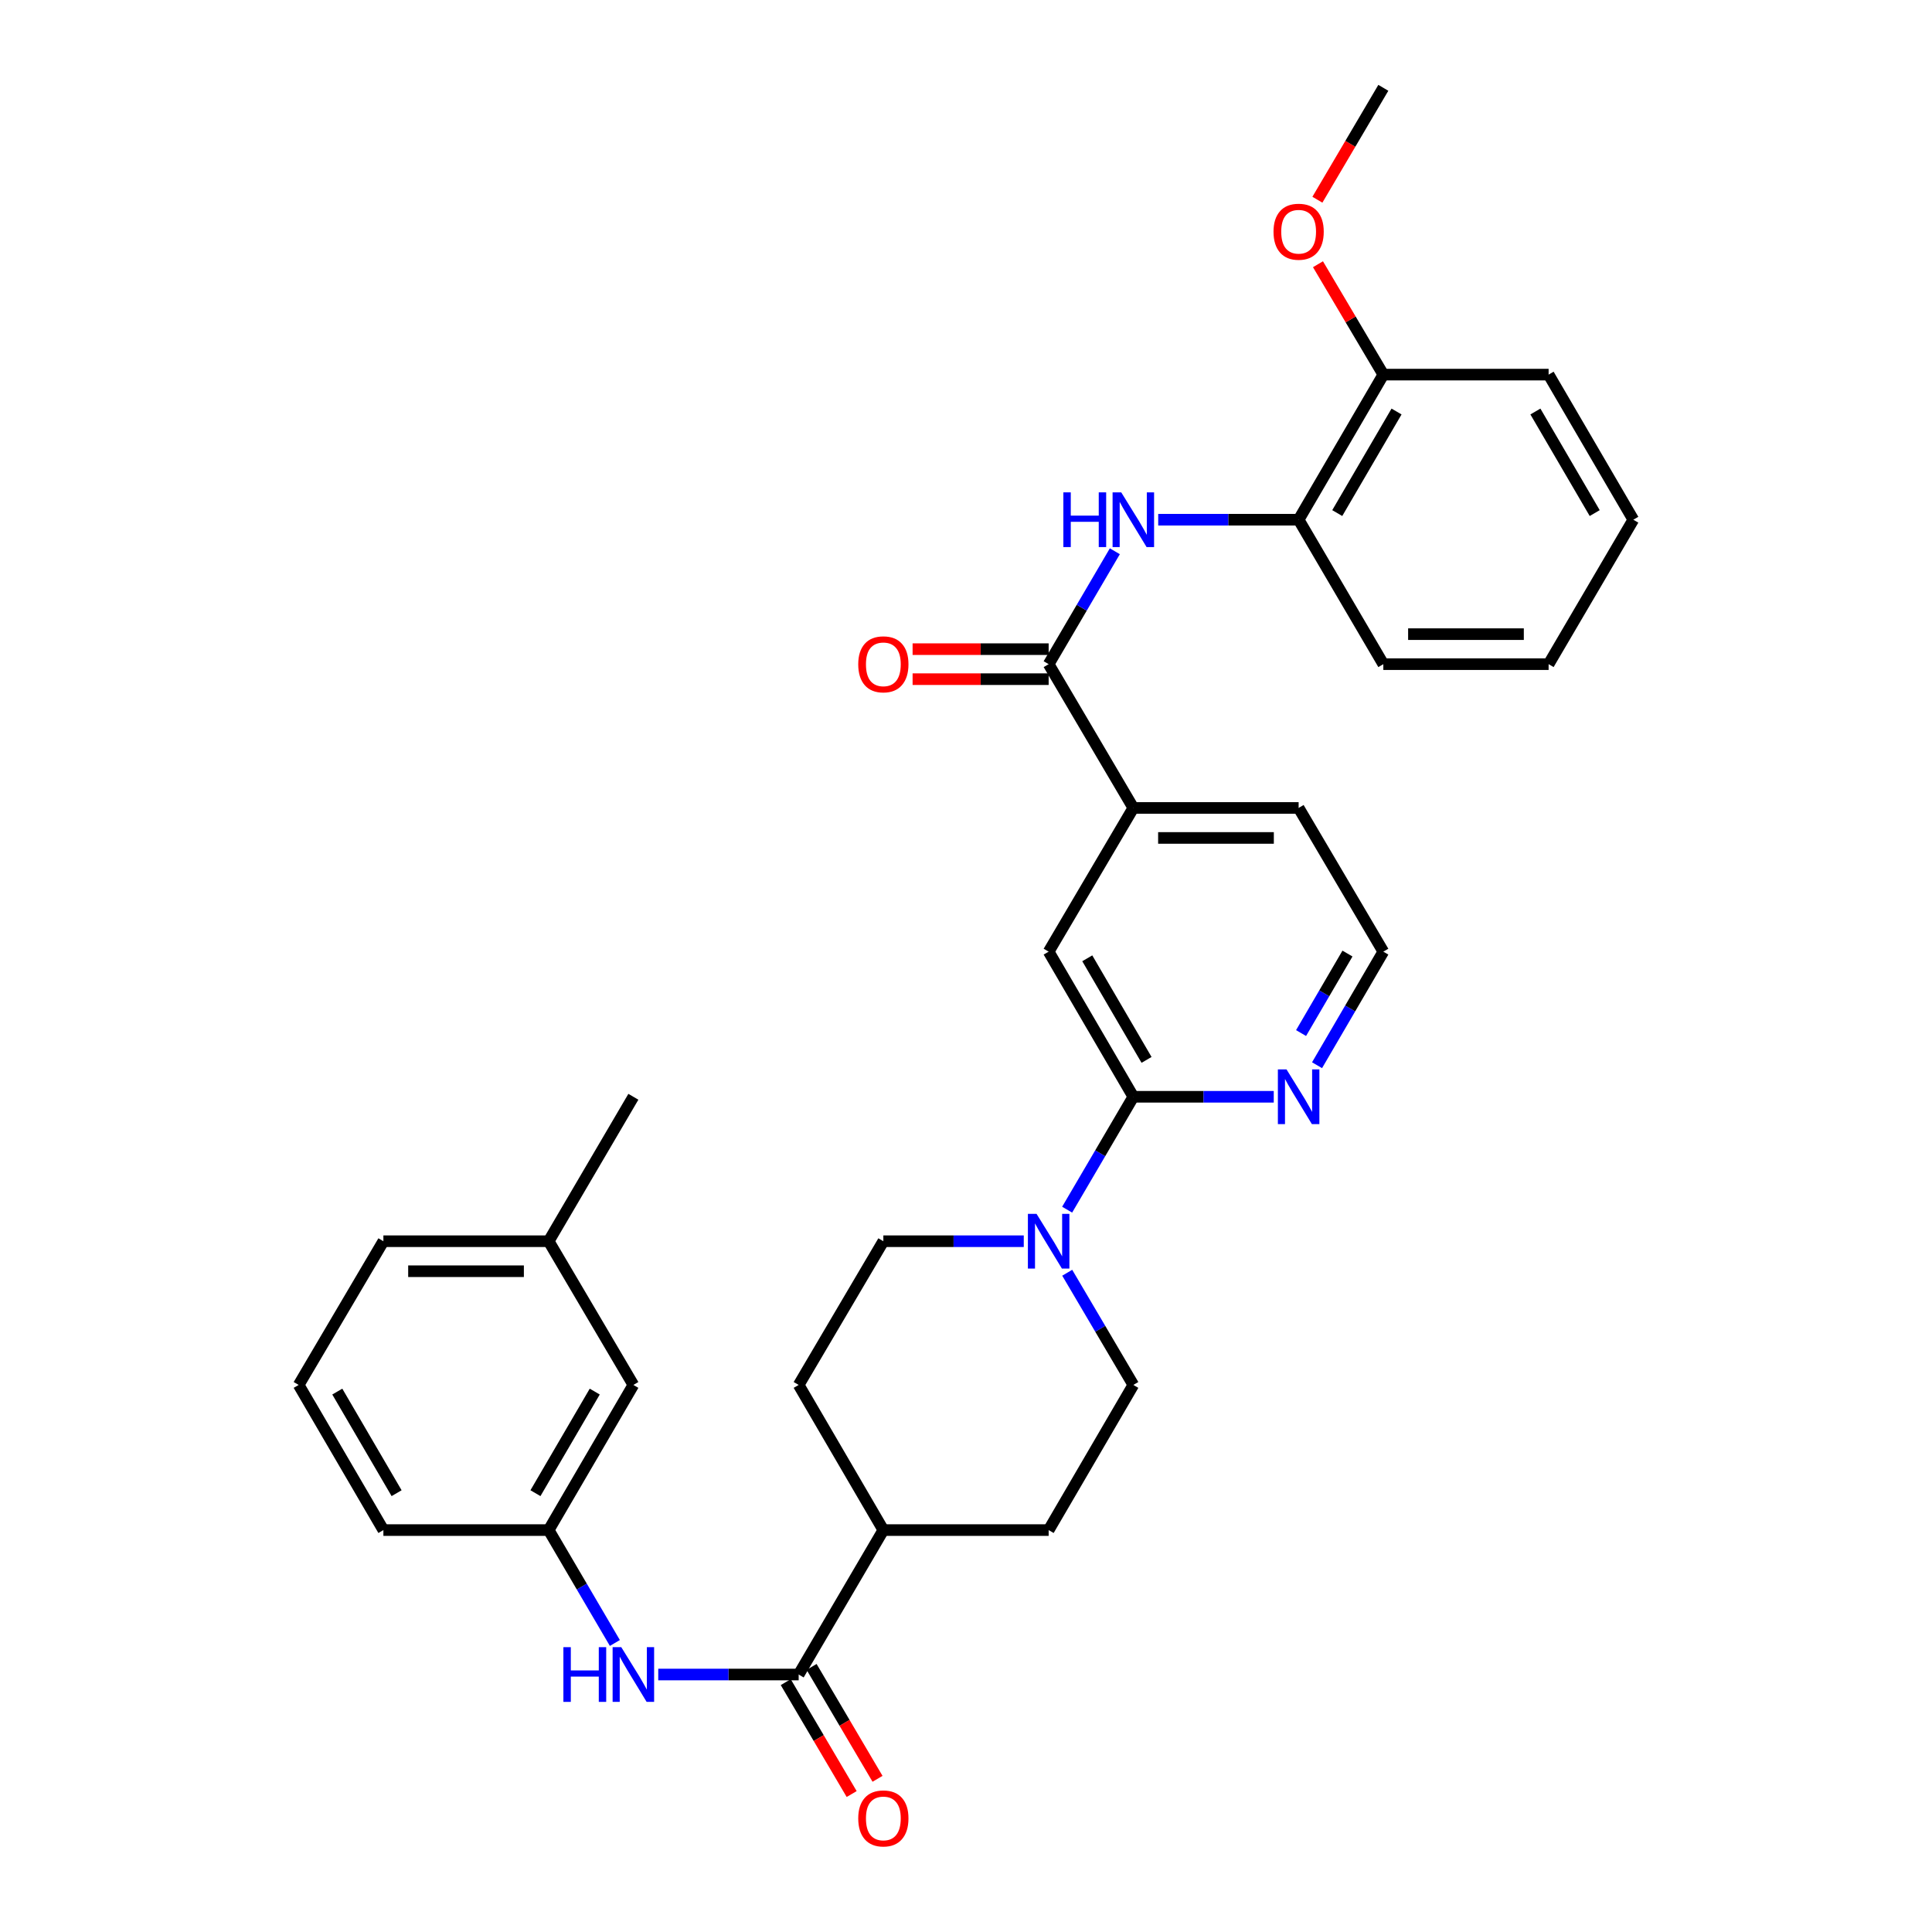 <?xml version='1.0' encoding='iso-8859-1'?>
<svg version='1.1' baseProfile='full'
              xmlns='http://www.w3.org/2000/svg'
                      xmlns:rdkit='http://www.rdkit.org/xml'
                      xmlns:xlink='http://www.w3.org/1999/xlink'
                  xml:space='preserve'
width='1000px' height='1000px' viewBox='0 0 1000 1000'>
<!-- END OF HEADER -->
<rect style='opacity:1.0;fill:#FFFFFF;stroke:none' width='1000' height='1000' x='0' y='0'> </rect>
<path class='bond-3' d='M 542.779,343.769 L 559.909,314.551' style='fill:none;fill-rule:evenodd;stroke:#000000;stroke-width:6px;stroke-linecap:butt;stroke-linejoin:miter;stroke-opacity:1' />
<path class='bond-3' d='M 559.909,314.551 L 577.039,285.333' style='fill:none;fill-rule:evenodd;stroke:#0000FF;stroke-width:6px;stroke-linecap:butt;stroke-linejoin:miter;stroke-opacity:1' />
<path class='bond-5' d='M 542.779,343.769 L 586.611,418.185' style='fill:none;fill-rule:evenodd;stroke:#000000;stroke-width:6px;stroke-linecap:butt;stroke-linejoin:miter;stroke-opacity:1' />
<path class='bond-12' d='M 542.779,336.002 L 507.569,336.002' style='fill:none;fill-rule:evenodd;stroke:#000000;stroke-width:6px;stroke-linecap:butt;stroke-linejoin:miter;stroke-opacity:1' />
<path class='bond-12' d='M 507.569,336.002 L 472.36,336.002' style='fill:none;fill-rule:evenodd;stroke:#FF0000;stroke-width:6px;stroke-linecap:butt;stroke-linejoin:miter;stroke-opacity:1' />
<path class='bond-12' d='M 542.779,351.536 L 507.569,351.536' style='fill:none;fill-rule:evenodd;stroke:#000000;stroke-width:6px;stroke-linecap:butt;stroke-linejoin:miter;stroke-opacity:1' />
<path class='bond-12' d='M 507.569,351.536 L 472.36,351.536' style='fill:none;fill-rule:evenodd;stroke:#FF0000;stroke-width:6px;stroke-linecap:butt;stroke-linejoin:miter;stroke-opacity:1' />
<path class='bond-0' d='M 552.351,626.127 L 569.481,596.909' style='fill:none;fill-rule:evenodd;stroke:#0000FF;stroke-width:6px;stroke-linecap:butt;stroke-linejoin:miter;stroke-opacity:1' />
<path class='bond-0' d='M 569.481,596.909 L 586.611,567.692' style='fill:none;fill-rule:evenodd;stroke:#000000;stroke-width:6px;stroke-linecap:butt;stroke-linejoin:miter;stroke-opacity:1' />
<path class='bond-10' d='M 552.394,658.772 L 569.503,687.808' style='fill:none;fill-rule:evenodd;stroke:#0000FF;stroke-width:6px;stroke-linecap:butt;stroke-linejoin:miter;stroke-opacity:1' />
<path class='bond-10' d='M 569.503,687.808 L 586.611,716.844' style='fill:none;fill-rule:evenodd;stroke:#000000;stroke-width:6px;stroke-linecap:butt;stroke-linejoin:miter;stroke-opacity:1' />
<path class='bond-11' d='M 529.9,642.454 L 493.561,642.454' style='fill:none;fill-rule:evenodd;stroke:#0000FF;stroke-width:6px;stroke-linecap:butt;stroke-linejoin:miter;stroke-opacity:1' />
<path class='bond-11' d='M 493.561,642.454 L 457.221,642.454' style='fill:none;fill-rule:evenodd;stroke:#000000;stroke-width:6px;stroke-linecap:butt;stroke-linejoin:miter;stroke-opacity:1' />
<path class='bond-1' d='M 586.611,567.692 L 542.779,492.576' style='fill:none;fill-rule:evenodd;stroke:#000000;stroke-width:6px;stroke-linecap:butt;stroke-linejoin:miter;stroke-opacity:1' />
<path class='bond-1' d='M 593.453,548.595 L 562.771,496.014' style='fill:none;fill-rule:evenodd;stroke:#000000;stroke-width:6px;stroke-linecap:butt;stroke-linejoin:miter;stroke-opacity:1' />
<path class='bond-32' d='M 586.611,567.692 L 622.95,567.692' style='fill:none;fill-rule:evenodd;stroke:#000000;stroke-width:6px;stroke-linecap:butt;stroke-linejoin:miter;stroke-opacity:1' />
<path class='bond-32' d='M 622.95,567.692 L 659.29,567.692' style='fill:none;fill-rule:evenodd;stroke:#0000FF;stroke-width:6px;stroke-linecap:butt;stroke-linejoin:miter;stroke-opacity:1' />
<path class='bond-2' d='M 413.389,866.731 L 457.221,791.969' style='fill:none;fill-rule:evenodd;stroke:#000000;stroke-width:6px;stroke-linecap:butt;stroke-linejoin:miter;stroke-opacity:1' />
<path class='bond-4' d='M 413.389,866.731 L 377.05,866.731' style='fill:none;fill-rule:evenodd;stroke:#000000;stroke-width:6px;stroke-linecap:butt;stroke-linejoin:miter;stroke-opacity:1' />
<path class='bond-4' d='M 377.05,866.731 L 340.71,866.731' style='fill:none;fill-rule:evenodd;stroke:#0000FF;stroke-width:6px;stroke-linecap:butt;stroke-linejoin:miter;stroke-opacity:1' />
<path class='bond-13' d='M 406.697,870.673 L 423.759,899.634' style='fill:none;fill-rule:evenodd;stroke:#000000;stroke-width:6px;stroke-linecap:butt;stroke-linejoin:miter;stroke-opacity:1' />
<path class='bond-13' d='M 423.759,899.634 L 440.821,928.594' style='fill:none;fill-rule:evenodd;stroke:#FF0000;stroke-width:6px;stroke-linecap:butt;stroke-linejoin:miter;stroke-opacity:1' />
<path class='bond-13' d='M 420.081,862.788 L 437.143,891.749' style='fill:none;fill-rule:evenodd;stroke:#000000;stroke-width:6px;stroke-linecap:butt;stroke-linejoin:miter;stroke-opacity:1' />
<path class='bond-13' d='M 437.143,891.749 L 454.205,920.709' style='fill:none;fill-rule:evenodd;stroke:#FF0000;stroke-width:6px;stroke-linecap:butt;stroke-linejoin:miter;stroke-opacity:1' />
<path class='bond-7' d='M 599.49,269.007 L 635.829,269.007' style='fill:none;fill-rule:evenodd;stroke:#0000FF;stroke-width:6px;stroke-linecap:butt;stroke-linejoin:miter;stroke-opacity:1' />
<path class='bond-7' d='M 635.829,269.007 L 672.169,269.007' style='fill:none;fill-rule:evenodd;stroke:#000000;stroke-width:6px;stroke-linecap:butt;stroke-linejoin:miter;stroke-opacity:1' />
<path class='bond-14' d='M 318.257,850.404 L 301.124,821.186' style='fill:none;fill-rule:evenodd;stroke:#0000FF;stroke-width:6px;stroke-linecap:butt;stroke-linejoin:miter;stroke-opacity:1' />
<path class='bond-14' d='M 301.124,821.186 L 283.991,791.969' style='fill:none;fill-rule:evenodd;stroke:#000000;stroke-width:6px;stroke-linecap:butt;stroke-linejoin:miter;stroke-opacity:1' />
<path class='bond-6' d='M 586.611,418.185 L 542.779,492.576' style='fill:none;fill-rule:evenodd;stroke:#000000;stroke-width:6px;stroke-linecap:butt;stroke-linejoin:miter;stroke-opacity:1' />
<path class='bond-22' d='M 586.611,418.185 L 672.169,418.185' style='fill:none;fill-rule:evenodd;stroke:#000000;stroke-width:6px;stroke-linecap:butt;stroke-linejoin:miter;stroke-opacity:1' />
<path class='bond-22' d='M 599.445,433.719 L 659.335,433.719' style='fill:none;fill-rule:evenodd;stroke:#000000;stroke-width:6px;stroke-linecap:butt;stroke-linejoin:miter;stroke-opacity:1' />
<path class='bond-15' d='M 672.169,269.007 L 716.009,193.9' style='fill:none;fill-rule:evenodd;stroke:#000000;stroke-width:6px;stroke-linecap:butt;stroke-linejoin:miter;stroke-opacity:1' />
<path class='bond-15' d='M 692.161,265.571 L 722.849,212.997' style='fill:none;fill-rule:evenodd;stroke:#000000;stroke-width:6px;stroke-linecap:butt;stroke-linejoin:miter;stroke-opacity:1' />
<path class='bond-24' d='M 672.169,269.007 L 716.009,343.769' style='fill:none;fill-rule:evenodd;stroke:#000000;stroke-width:6px;stroke-linecap:butt;stroke-linejoin:miter;stroke-opacity:1' />
<path class='bond-8' d='M 681.702,551.357 L 698.856,521.967' style='fill:none;fill-rule:evenodd;stroke:#0000FF;stroke-width:6px;stroke-linecap:butt;stroke-linejoin:miter;stroke-opacity:1' />
<path class='bond-8' d='M 698.856,521.967 L 716.009,492.576' style='fill:none;fill-rule:evenodd;stroke:#000000;stroke-width:6px;stroke-linecap:butt;stroke-linejoin:miter;stroke-opacity:1' />
<path class='bond-8' d='M 673.432,534.71 L 685.44,514.137' style='fill:none;fill-rule:evenodd;stroke:#0000FF;stroke-width:6px;stroke-linecap:butt;stroke-linejoin:miter;stroke-opacity:1' />
<path class='bond-8' d='M 685.44,514.137 L 697.447,493.563' style='fill:none;fill-rule:evenodd;stroke:#000000;stroke-width:6px;stroke-linecap:butt;stroke-linejoin:miter;stroke-opacity:1' />
<path class='bond-9' d='M 457.221,791.969 L 413.389,716.844' style='fill:none;fill-rule:evenodd;stroke:#000000;stroke-width:6px;stroke-linecap:butt;stroke-linejoin:miter;stroke-opacity:1' />
<path class='bond-34' d='M 457.221,791.969 L 542.779,791.969' style='fill:none;fill-rule:evenodd;stroke:#000000;stroke-width:6px;stroke-linecap:butt;stroke-linejoin:miter;stroke-opacity:1' />
<path class='bond-16' d='M 586.611,716.844 L 542.779,791.969' style='fill:none;fill-rule:evenodd;stroke:#000000;stroke-width:6px;stroke-linecap:butt;stroke-linejoin:miter;stroke-opacity:1' />
<path class='bond-17' d='M 457.221,642.454 L 413.389,716.844' style='fill:none;fill-rule:evenodd;stroke:#000000;stroke-width:6px;stroke-linecap:butt;stroke-linejoin:miter;stroke-opacity:1' />
<path class='bond-18' d='M 283.991,791.969 L 327.831,716.844' style='fill:none;fill-rule:evenodd;stroke:#000000;stroke-width:6px;stroke-linecap:butt;stroke-linejoin:miter;stroke-opacity:1' />
<path class='bond-18' d='M 277.15,772.871 L 307.838,720.284' style='fill:none;fill-rule:evenodd;stroke:#000000;stroke-width:6px;stroke-linecap:butt;stroke-linejoin:miter;stroke-opacity:1' />
<path class='bond-25' d='M 283.991,791.969 L 198.441,791.969' style='fill:none;fill-rule:evenodd;stroke:#000000;stroke-width:6px;stroke-linecap:butt;stroke-linejoin:miter;stroke-opacity:1' />
<path class='bond-21' d='M 716.009,193.9 L 699.096,165.332' style='fill:none;fill-rule:evenodd;stroke:#000000;stroke-width:6px;stroke-linecap:butt;stroke-linejoin:miter;stroke-opacity:1' />
<path class='bond-21' d='M 699.096,165.332 L 682.182,136.765' style='fill:none;fill-rule:evenodd;stroke:#FF0000;stroke-width:6px;stroke-linecap:butt;stroke-linejoin:miter;stroke-opacity:1' />
<path class='bond-26' d='M 716.009,193.9 L 801.559,193.9' style='fill:none;fill-rule:evenodd;stroke:#000000;stroke-width:6px;stroke-linecap:butt;stroke-linejoin:miter;stroke-opacity:1' />
<path class='bond-20' d='M 327.831,716.844 L 283.991,642.454' style='fill:none;fill-rule:evenodd;stroke:#000000;stroke-width:6px;stroke-linecap:butt;stroke-linejoin:miter;stroke-opacity:1' />
<path class='bond-19' d='M 716.009,492.576 L 672.169,418.185' style='fill:none;fill-rule:evenodd;stroke:#000000;stroke-width:6px;stroke-linecap:butt;stroke-linejoin:miter;stroke-opacity:1' />
<path class='bond-28' d='M 283.991,642.454 L 327.831,567.692' style='fill:none;fill-rule:evenodd;stroke:#000000;stroke-width:6px;stroke-linecap:butt;stroke-linejoin:miter;stroke-opacity:1' />
<path class='bond-35' d='M 283.991,642.454 L 198.441,642.454' style='fill:none;fill-rule:evenodd;stroke:#000000;stroke-width:6px;stroke-linecap:butt;stroke-linejoin:miter;stroke-opacity:1' />
<path class='bond-35' d='M 271.158,657.988 L 211.274,657.988' style='fill:none;fill-rule:evenodd;stroke:#000000;stroke-width:6px;stroke-linecap:butt;stroke-linejoin:miter;stroke-opacity:1' />
<path class='bond-29' d='M 681.879,103.375 L 698.944,74.415' style='fill:none;fill-rule:evenodd;stroke:#FF0000;stroke-width:6px;stroke-linecap:butt;stroke-linejoin:miter;stroke-opacity:1' />
<path class='bond-29' d='M 698.944,74.415 L 716.009,45.455' style='fill:none;fill-rule:evenodd;stroke:#000000;stroke-width:6px;stroke-linecap:butt;stroke-linejoin:miter;stroke-opacity:1' />
<path class='bond-23' d='M 154.592,716.844 L 198.441,791.969' style='fill:none;fill-rule:evenodd;stroke:#000000;stroke-width:6px;stroke-linecap:butt;stroke-linejoin:miter;stroke-opacity:1' />
<path class='bond-23' d='M 174.585,720.282 L 205.28,772.869' style='fill:none;fill-rule:evenodd;stroke:#000000;stroke-width:6px;stroke-linecap:butt;stroke-linejoin:miter;stroke-opacity:1' />
<path class='bond-27' d='M 154.592,716.844 L 198.441,642.454' style='fill:none;fill-rule:evenodd;stroke:#000000;stroke-width:6px;stroke-linecap:butt;stroke-linejoin:miter;stroke-opacity:1' />
<path class='bond-30' d='M 716.009,343.769 L 801.559,343.769' style='fill:none;fill-rule:evenodd;stroke:#000000;stroke-width:6px;stroke-linecap:butt;stroke-linejoin:miter;stroke-opacity:1' />
<path class='bond-30' d='M 728.842,328.235 L 788.726,328.235' style='fill:none;fill-rule:evenodd;stroke:#000000;stroke-width:6px;stroke-linecap:butt;stroke-linejoin:miter;stroke-opacity:1' />
<path class='bond-33' d='M 801.559,193.9 L 845.408,269.007' style='fill:none;fill-rule:evenodd;stroke:#000000;stroke-width:6px;stroke-linecap:butt;stroke-linejoin:miter;stroke-opacity:1' />
<path class='bond-33' d='M 794.721,212.998 L 825.416,265.573' style='fill:none;fill-rule:evenodd;stroke:#000000;stroke-width:6px;stroke-linecap:butt;stroke-linejoin:miter;stroke-opacity:1' />
<path class='bond-31' d='M 801.559,343.769 L 845.408,269.007' style='fill:none;fill-rule:evenodd;stroke:#000000;stroke-width:6px;stroke-linecap:butt;stroke-linejoin:miter;stroke-opacity:1' />
<path  class='atom-1' d='M 536.519 628.294
L 545.799 643.294
Q 546.719 644.774, 548.199 647.454
Q 549.679 650.134, 549.759 650.294
L 549.759 628.294
L 553.519 628.294
L 553.519 656.614
L 549.639 656.614
L 539.679 640.214
Q 538.519 638.294, 537.279 636.094
Q 536.079 633.894, 535.719 633.214
L 535.719 656.614
L 532.039 656.614
L 532.039 628.294
L 536.519 628.294
' fill='#0000FF'/>
<path  class='atom-4' d='M 550.391 254.847
L 554.231 254.847
L 554.231 266.887
L 568.711 266.887
L 568.711 254.847
L 572.551 254.847
L 572.551 283.167
L 568.711 283.167
L 568.711 270.087
L 554.231 270.087
L 554.231 283.167
L 550.391 283.167
L 550.391 254.847
' fill='#0000FF'/>
<path  class='atom-4' d='M 580.351 254.847
L 589.631 269.847
Q 590.551 271.327, 592.031 274.007
Q 593.511 276.687, 593.591 276.847
L 593.591 254.847
L 597.351 254.847
L 597.351 283.167
L 593.471 283.167
L 583.511 266.767
Q 582.351 264.847, 581.111 262.647
Q 579.911 260.447, 579.551 259.767
L 579.551 283.167
L 575.871 283.167
L 575.871 254.847
L 580.351 254.847
' fill='#0000FF'/>
<path  class='atom-5' d='M 291.611 852.571
L 295.451 852.571
L 295.451 864.611
L 309.931 864.611
L 309.931 852.571
L 313.771 852.571
L 313.771 880.891
L 309.931 880.891
L 309.931 867.811
L 295.451 867.811
L 295.451 880.891
L 291.611 880.891
L 291.611 852.571
' fill='#0000FF'/>
<path  class='atom-5' d='M 321.571 852.571
L 330.851 867.571
Q 331.771 869.051, 333.251 871.731
Q 334.731 874.411, 334.811 874.571
L 334.811 852.571
L 338.571 852.571
L 338.571 880.891
L 334.691 880.891
L 324.731 864.491
Q 323.571 862.571, 322.331 860.371
Q 321.131 858.171, 320.771 857.491
L 320.771 880.891
L 317.091 880.891
L 317.091 852.571
L 321.571 852.571
' fill='#0000FF'/>
<path  class='atom-9' d='M 665.909 553.532
L 675.189 568.532
Q 676.109 570.012, 677.589 572.692
Q 679.069 575.372, 679.149 575.532
L 679.149 553.532
L 682.909 553.532
L 682.909 581.852
L 679.029 581.852
L 669.069 565.452
Q 667.909 563.532, 666.669 561.332
Q 665.469 559.132, 665.109 558.452
L 665.109 581.852
L 661.429 581.852
L 661.429 553.532
L 665.909 553.532
' fill='#0000FF'/>
<path  class='atom-13' d='M 444.221 343.849
Q 444.221 337.049, 447.581 333.249
Q 450.941 329.449, 457.221 329.449
Q 463.501 329.449, 466.861 333.249
Q 470.221 337.049, 470.221 343.849
Q 470.221 350.729, 466.821 354.649
Q 463.421 358.529, 457.221 358.529
Q 450.981 358.529, 447.581 354.649
Q 444.221 350.769, 444.221 343.849
M 457.221 355.329
Q 461.541 355.329, 463.861 352.449
Q 466.221 349.529, 466.221 343.849
Q 466.221 338.289, 463.861 335.489
Q 461.541 332.649, 457.221 332.649
Q 452.901 332.649, 450.541 335.449
Q 448.221 338.249, 448.221 343.849
Q 448.221 349.569, 450.541 352.449
Q 452.901 355.329, 457.221 355.329
' fill='#FF0000'/>
<path  class='atom-14' d='M 444.221 941.21
Q 444.221 934.41, 447.581 930.61
Q 450.941 926.81, 457.221 926.81
Q 463.501 926.81, 466.861 930.61
Q 470.221 934.41, 470.221 941.21
Q 470.221 948.09, 466.821 952.01
Q 463.421 955.89, 457.221 955.89
Q 450.981 955.89, 447.581 952.01
Q 444.221 948.13, 444.221 941.21
M 457.221 952.69
Q 461.541 952.69, 463.861 949.81
Q 466.221 946.89, 466.221 941.21
Q 466.221 935.65, 463.861 932.85
Q 461.541 930.01, 457.221 930.01
Q 452.901 930.01, 450.541 932.81
Q 448.221 935.61, 448.221 941.21
Q 448.221 946.93, 450.541 949.81
Q 452.901 952.69, 457.221 952.69
' fill='#FF0000'/>
<path  class='atom-22' d='M 659.169 119.934
Q 659.169 113.134, 662.529 109.334
Q 665.889 105.534, 672.169 105.534
Q 678.449 105.534, 681.809 109.334
Q 685.169 113.134, 685.169 119.934
Q 685.169 126.814, 681.769 130.734
Q 678.369 134.614, 672.169 134.614
Q 665.929 134.614, 662.529 130.734
Q 659.169 126.854, 659.169 119.934
M 672.169 131.414
Q 676.489 131.414, 678.809 128.534
Q 681.169 125.614, 681.169 119.934
Q 681.169 114.374, 678.809 111.574
Q 676.489 108.734, 672.169 108.734
Q 667.849 108.734, 665.489 111.534
Q 663.169 114.334, 663.169 119.934
Q 663.169 125.654, 665.489 128.534
Q 667.849 131.414, 672.169 131.414
' fill='#FF0000'/>
</svg>
